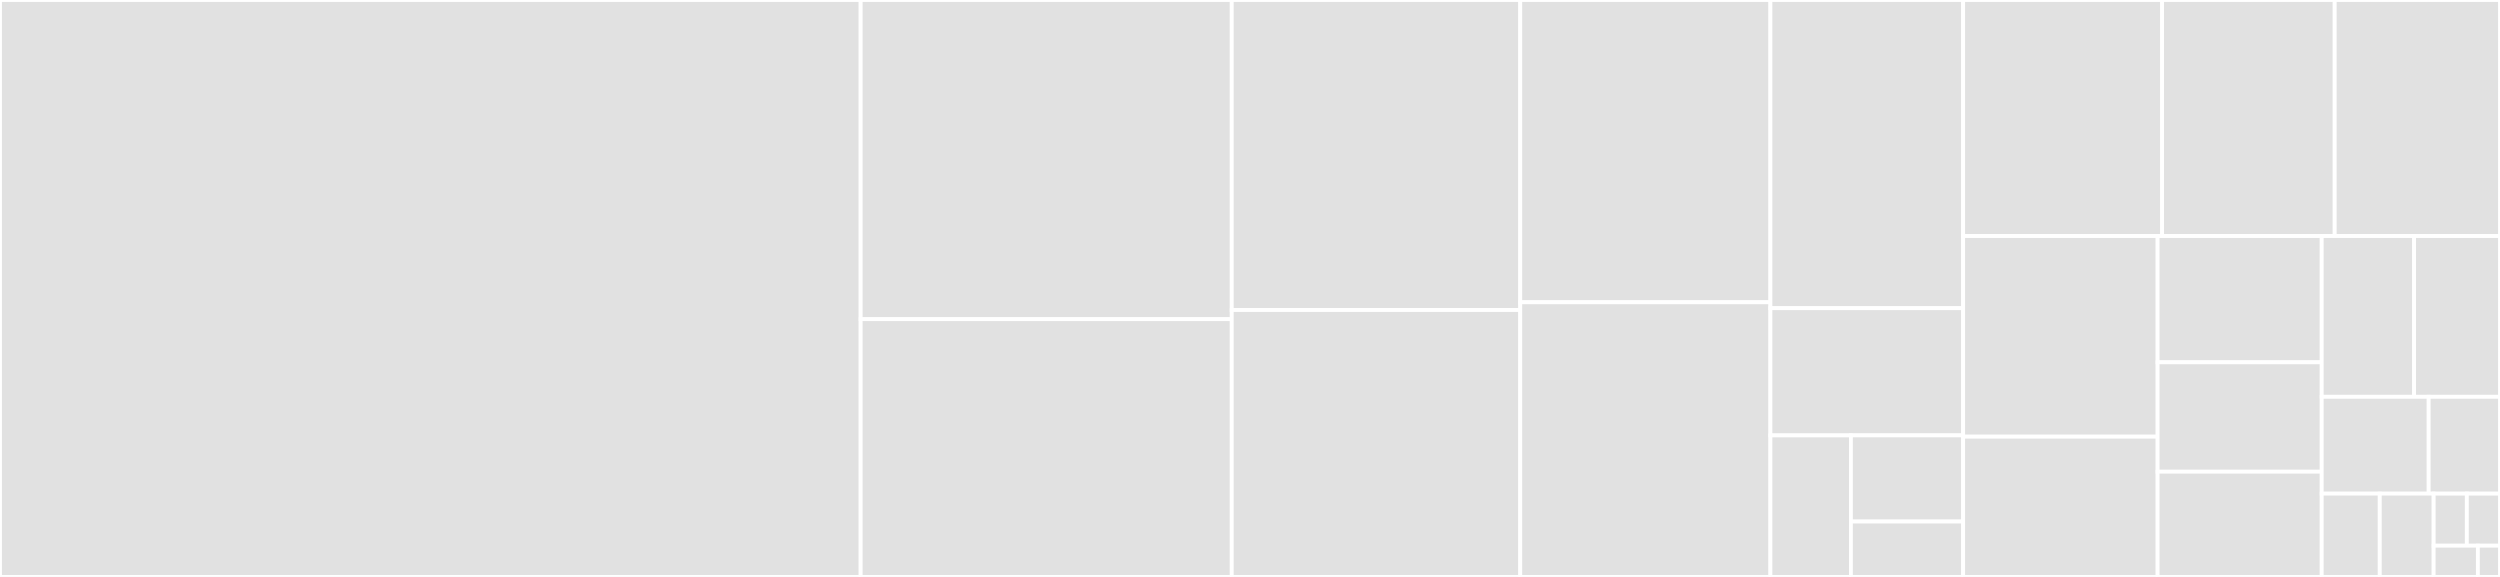 <svg baseProfile="full" width="650" height="150" viewBox="0 0 650 150" version="1.1"
xmlns="http://www.w3.org/2000/svg" xmlns:ev="http://www.w3.org/2001/xml-events"
xmlns:xlink="http://www.w3.org/1999/xlink">

<rect x="0" y="0" width="650" height="150" fill="#333333" stroke="none"/>

<style>rect.s{mask:url(#mask);}</style>
<defs>
  <pattern id="white" width="4" height="4" patternUnits="userSpaceOnUse" patternTransform="rotate(45)">
    <rect width="2" height="2" transform="translate(0,0)" fill="white"></rect>
  </pattern>
  <mask id="mask">
    <rect x="0" y="0" width="100%" height="100%" fill="url(#white)"></rect>
  </mask>
</defs>

<rect x="0" y="0" width="223.773" height="150.0" fill="#e1e1e1" stroke="white" stroke-width="1" class=" tooltipped" data-content="wrapper.py"><title>wrapper.py</title></rect>
<rect x="223.773" y="0" width="96.481" height="82.984" fill="#e1e1e1" stroke="white" stroke-width="1" class=" tooltipped" data-content="daemon.py"><title>daemon.py</title></rect>
<rect x="223.773" y="82.984" width="96.481" height="67.016" fill="#e1e1e1" stroke="white" stroke-width="1" class=" tooltipped" data-content="_version.py"><title>_version.py</title></rect>
<rect x="320.254" y="0" width="75.006" height="80.602" fill="#e1e1e1" stroke="white" stroke-width="1" class=" tooltipped" data-content="_util.py"><title>_util.py</title></rect>
<rect x="320.254" y="80.602" width="75.006" height="69.398" fill="#e1e1e1" stroke="white" stroke-width="1" class=" tooltipped" data-content="messaging.py"><title>messaging.py</title></rect>
<rect x="395.26" y="0" width="65.047" height="78.589" fill="#e1e1e1" stroke="white" stroke-width="1" class=" tooltipped" data-content="ipcjson.py"><title>ipcjson.py</title></rect>
<rect x="395.26" y="78.589" width="65.047" height="71.411" fill="#e1e1e1" stroke="white" stroke-width="1" class=" tooltipped" data-content="safe_repr.py"><title>safe_repr.py</title></rect>
<rect x="460.306" y="0" width="50.108" height="80.124" fill="#e1e1e1" stroke="white" stroke-width="1" class=" tooltipped" data-content="socket.py"><title>socket.py</title></rect>
<rect x="460.306" y="80.124" width="50.108" height="33.075" fill="#e1e1e1" stroke="white" stroke-width="1" class=" tooltipped" data-content="_vendored/__init__.py"><title>_vendored/__init__.py</title></rect>
<rect x="460.306" y="113.199" width="20.931" height="36.801" fill="#e1e1e1" stroke="white" stroke-width="1" class=" tooltipped" data-content="_vendored/_util.py"><title>_vendored/_util.py</title></rect>
<rect x="481.238" y="113.199" width="29.177" height="22.401" fill="#e1e1e1" stroke="white" stroke-width="1" class=" tooltipped" data-content="_vendored/_pydevd_packaging.py"><title>_vendored/_pydevd_packaging.py</title></rect>
<rect x="481.238" y="135.6" width="29.177" height="14.4" fill="#e1e1e1" stroke="white" stroke-width="1" class=" tooltipped" data-content="_vendored/force_pydevd.py"><title>_vendored/force_pydevd.py</title></rect>
<rect x="510.414" y="0" width="51.727" height="61.371" fill="#e1e1e1" stroke="white" stroke-width="1" class=" tooltipped" data-content="__main__.py"><title>__main__.py</title></rect>
<rect x="562.141" y="0" width="44.88" height="61.371" fill="#e1e1e1" stroke="white" stroke-width="1" class=" tooltipped" data-content="session.py"><title>session.py</title></rect>
<rect x="607.021" y="0" width="42.979" height="61.371" fill="#e1e1e1" stroke="white" stroke-width="1" class=" tooltipped" data-content="untangle.py"><title>untangle.py</title></rect>
<rect x="510.414" y="61.371" width="50.567" height="52.162" fill="#e1e1e1" stroke="white" stroke-width="1" class=" tooltipped" data-content="futures.py"><title>futures.py</title></rect>
<rect x="510.414" y="113.533" width="50.567" height="36.467" fill="#e1e1e1" stroke="white" stroke-width="1" class=" tooltipped" data-content="_local.py"><title>_local.py</title></rect>
<rect x="560.981" y="61.371" width="42.666" height="32.825" fill="#e1e1e1" stroke="white" stroke-width="1" class=" tooltipped" data-content="exit_handlers.py"><title>exit_handlers.py</title></rect>
<rect x="560.981" y="94.197" width="42.666" height="28.449" fill="#e1e1e1" stroke="white" stroke-width="1" class=" tooltipped" data-content="pydevd_hooks.py"><title>pydevd_hooks.py</title></rect>
<rect x="560.981" y="122.645" width="42.666" height="27.355" fill="#e1e1e1" stroke="white" stroke-width="1" class=" tooltipped" data-content="runner.py"><title>runner.py</title></rect>
<rect x="603.647" y="61.371" width="24.014" height="41.797" fill="#e1e1e1" stroke="white" stroke-width="1" class=" tooltipped" data-content="pathutils.py"><title>pathutils.py</title></rect>
<rect x="627.661" y="61.371" width="22.339" height="41.797" fill="#e1e1e1" stroke="white" stroke-width="1" class=" tooltipped" data-content="_remote.py"><title>_remote.py</title></rect>
<rect x="603.647" y="103.168" width="27.812" height="25.179" fill="#e1e1e1" stroke="white" stroke-width="1" class=" tooltipped" data-content="attach_server.py"><title>attach_server.py</title></rect>
<rect x="631.459" y="103.168" width="18.541" height="25.179" fill="#e1e1e1" stroke="white" stroke-width="1" class=" tooltipped" data-content="debugger.py"><title>debugger.py</title></rect>
<rect x="603.647" y="128.346" width="15.092" height="21.654" fill="#e1e1e1" stroke="white" stroke-width="1" class=" tooltipped" data-content="compat.py"><title>compat.py</title></rect>
<rect x="618.739" y="128.346" width="14.014" height="21.654" fill="#e1e1e1" stroke="white" stroke-width="1" class=" tooltipped" data-content="_attach.py"><title>_attach.py</title></rect>
<rect x="632.752" y="128.346" width="8.624" height="13.534" fill="#e1e1e1" stroke="white" stroke-width="1" class=" tooltipped" data-content="reraise.py"><title>reraise.py</title></rect>
<rect x="641.376" y="128.346" width="8.624" height="13.534" fill="#e1e1e1" stroke="white" stroke-width="1" class=" tooltipped" data-content="__init__.py"><title>__init__.py</title></rect>
<rect x="632.752" y="141.88" width="11.498" height="8.12" fill="#e1e1e1" stroke="white" stroke-width="1" class=" tooltipped" data-content="version.py"><title>version.py</title></rect>
<rect x="644.251" y="141.88" width="5.749" height="8.12" fill="#e1e1e1" stroke="white" stroke-width="1" class=" tooltipped" data-content="reraise3.py"><title>reraise3.py</title></rect>
</svg>